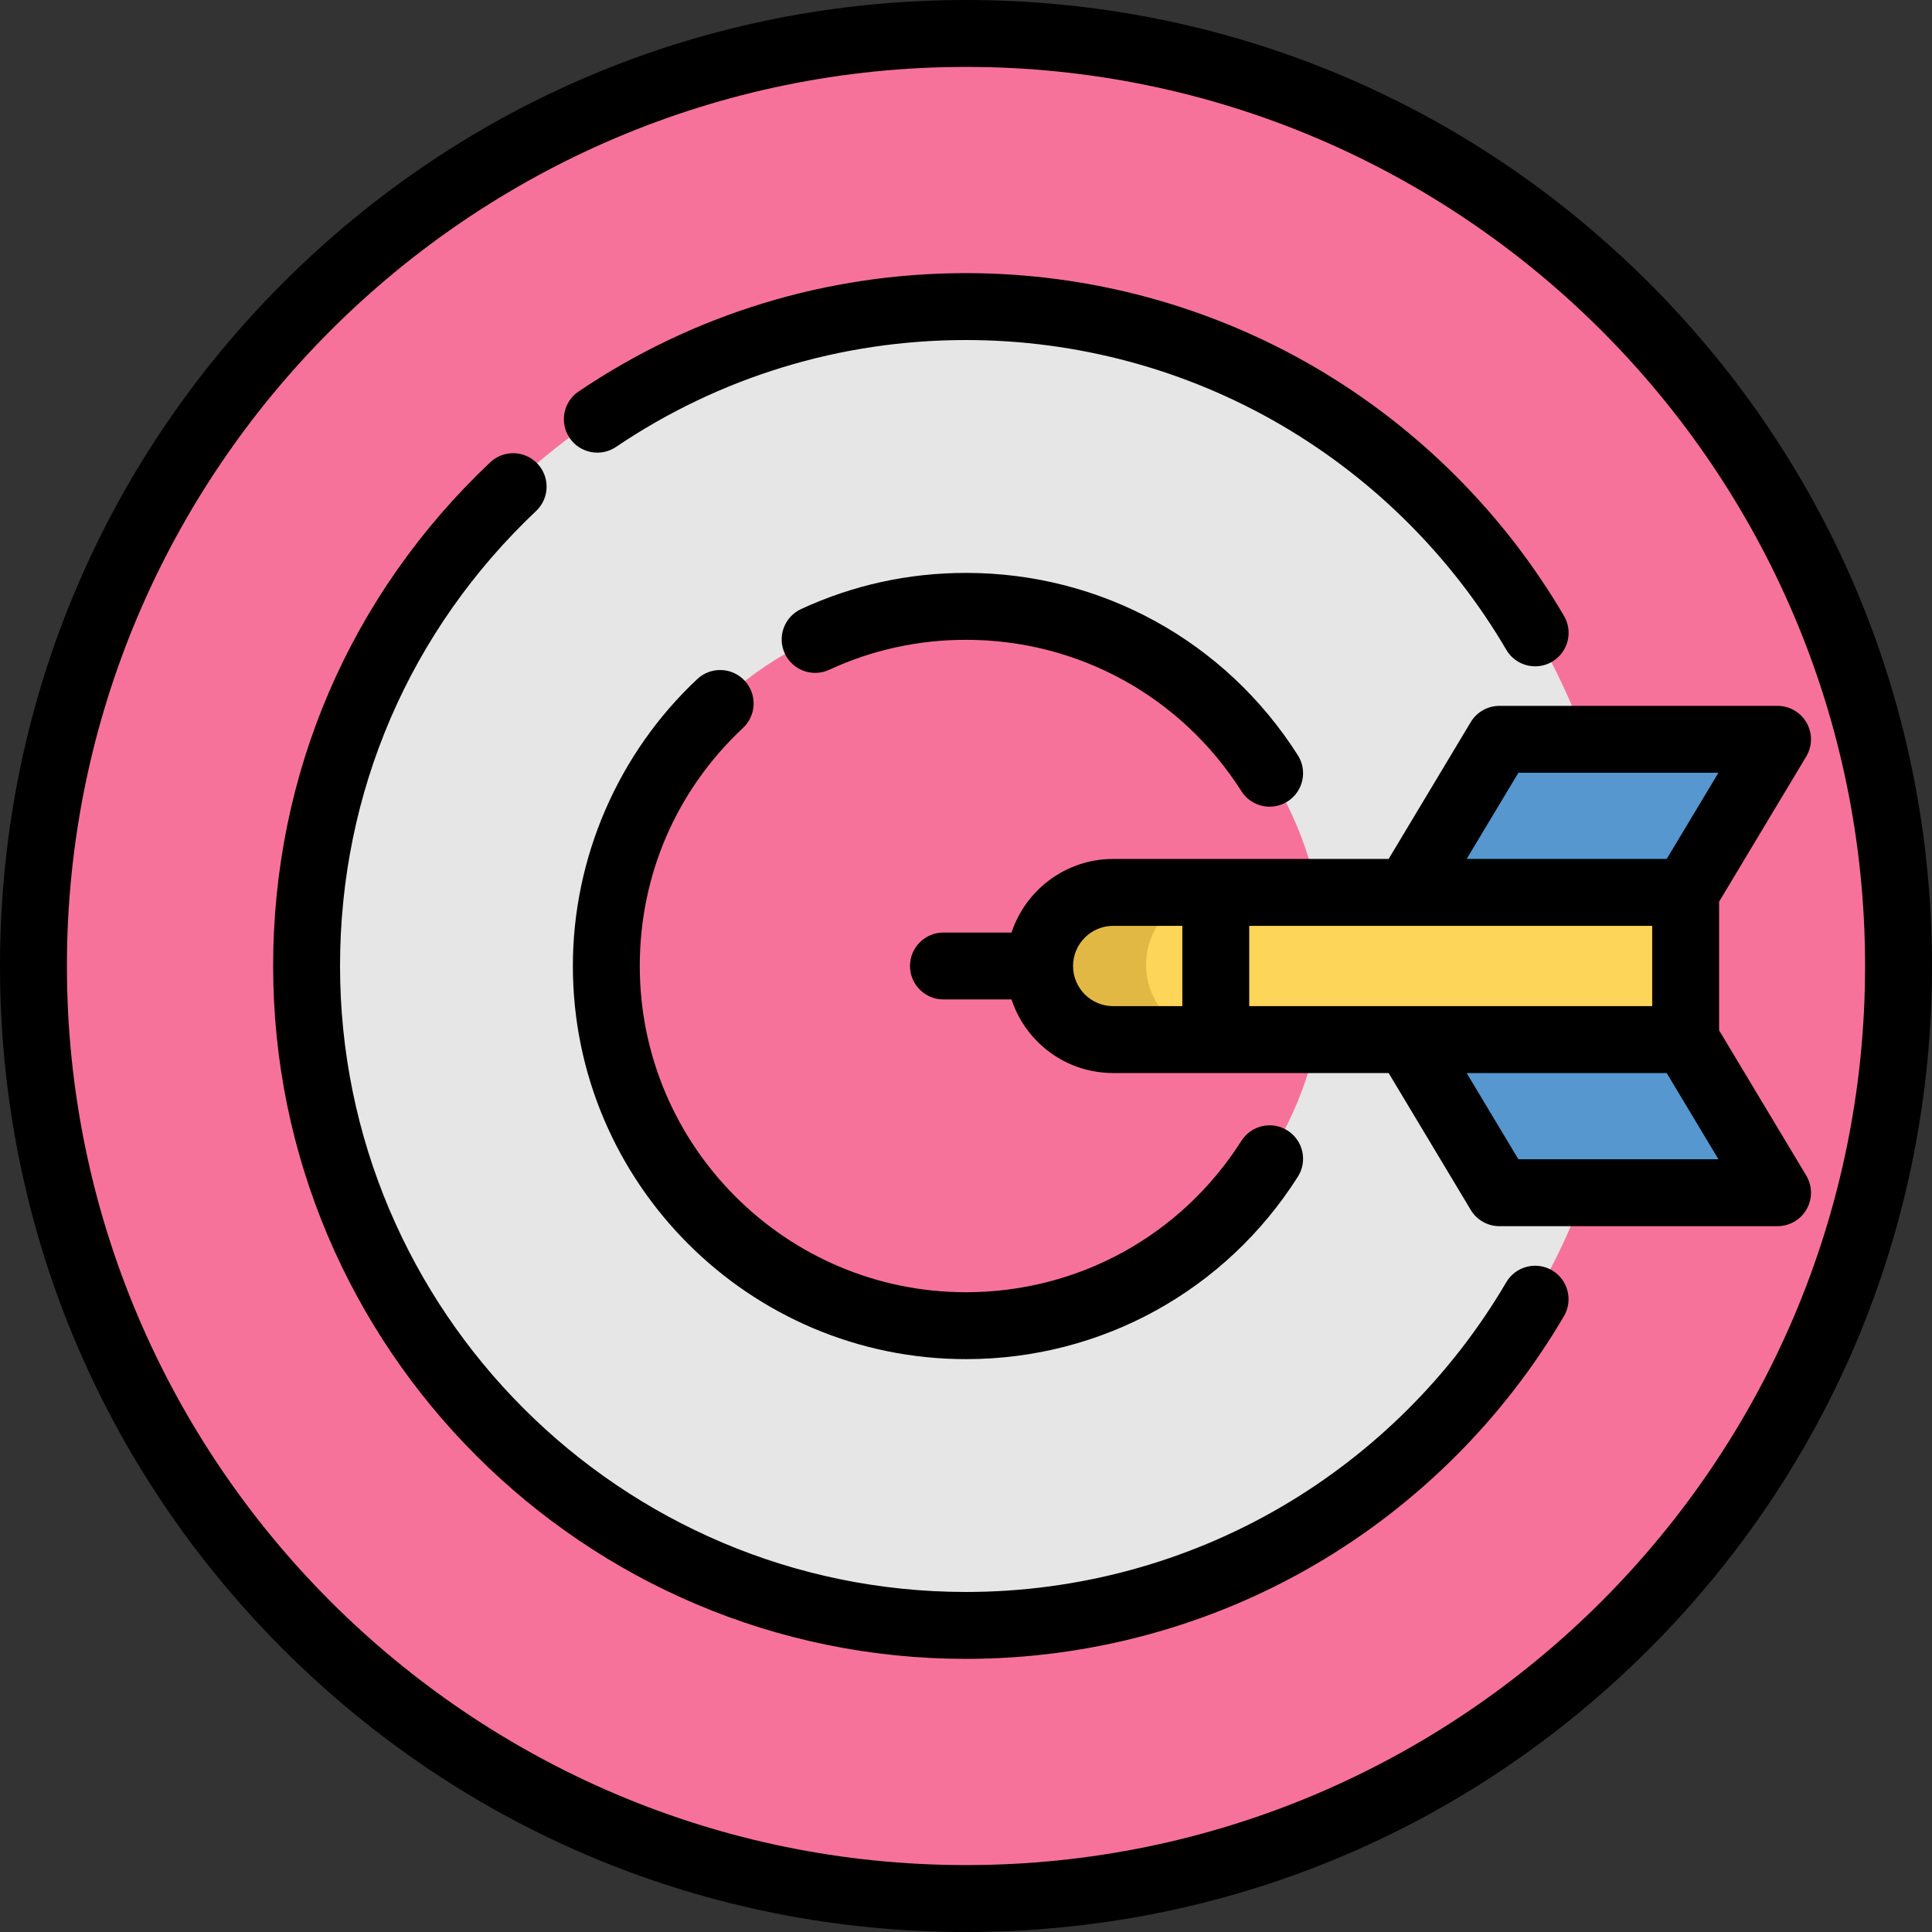 <?xml version="1.0" encoding="iso-8859-1"?>
<!-- Generator: Adobe Illustrator 19.0.0, SVG Export Plug-In . SVG Version: 6.00 Build 0)  -->
<svg version="1.1" id="Layer_1" xmlns="http://www.w3.org/2000/svg" xmlns:xlink="http://www.w3.org/1999/xlink" x="0px" y="0px"
	 viewBox="0 0 512.002 512.002" style="enable-background:new 0 0 512.002 512.002;" xml:space="preserve">
<rect x="0" y="0" width="512.002" height="512.002" fill="#333333" stroke="none"/>
<circle style="fill:#F7729B;" cx="255.855" cy="255.654" r="247.131"/>
<circle style="fill:#E6E6E6;" cx="255.855" cy="255.654" r="174.754"/>
<circle style="fill:#F7729B;" cx="255.855" cy="255.654" r="95.226"/>
<g>
	<polygon style="fill:#5597CE;" points="446.566,275.152 470.917,315.732 397.216,315.732 372.878,275.152 416.613,252.027 	"/>
	<polygon style="fill:#5597CE;" points="470.917,195.577 446.566,236.145 408.733,259.119 372.878,236.145 397.216,195.577 	"/>
</g>
<polygon style="fill:#FFFFFF;" points="272.403,264.514 246.918,255.648 272.403,246.783 281.269,243.699 281.269,267.597 "/>
<path style="fill:#FCD559;" d="M446.566,236.145v39.008h-73.689h-78.015c-5.39,0-10.26-2.187-13.795-5.709
	c-3.522-3.534-5.709-8.416-5.709-13.795c0-10.768,8.735-19.504,19.504-19.504h78.015H446.566z"/>
<path style="fill:#E2B844;" d="M303.728,255.648c0-10.768,8.735-19.504,19.504-19.504h-28.369c-10.768,0-19.504,8.735-19.504,19.504
	c0,5.378,2.187,10.26,5.709,13.795c3.534,3.523,8.404,5.709,13.795,5.709h28.369c-5.39,0-10.26-2.187-13.795-5.709
	C305.914,265.909,303.728,261.026,303.728,255.648z"/>
<rect x="314.957" y="236.15" style="fill:#5597CE;" width="14.185" height="39.005"/>
<path d="M328.984,209.668c1.69,2.657,4.558,4.11,7.489,4.11c1.628,0,3.274-0.448,4.749-1.385c4.131-2.628,5.351-8.107,2.725-12.239
	c-19.241-30.262-52.118-48.328-87.943-48.328c-15.256,0-29.961,3.225-43.706,9.583c-4.443,2.056-6.378,7.324-4.323,11.768
	c2.054,4.443,7.323,6.381,11.768,4.324c11.395-5.271,23.594-7.945,36.261-7.945C285.733,169.556,313.015,184.552,328.984,209.668z"
	/>
<path d="M196.912,192.899c3.573-3.348,3.758-8.958,0.41-12.531c-3.346-3.573-8.958-3.759-12.531-0.41
	c-20.955,19.627-32.973,47.342-32.973,76.042c0,57.449,46.737,104.186,104.186,104.186c35.834,0,68.711-18.072,87.944-48.342
	c2.626-4.132,1.404-9.611-2.728-12.238c-4.13-2.627-9.612-1.404-12.238,2.728c-15.964,25.123-43.245,40.121-72.98,40.121
	c-47.671,0-86.455-38.784-86.455-86.455C169.55,231.835,179.266,209.426,196.912,192.899z"/>
<path d="M163.259,118.437c27.429-18.531,59.5-28.325,92.745-28.325c29.467,0,58.402,7.82,83.676,22.617
	c24.546,14.369,45.122,34.933,59.507,59.468c1.65,2.816,4.612,4.383,7.656,4.383c1.522,0,3.067-0.392,4.475-1.219
	c4.223-2.476,5.641-7.908,3.164-12.131c-15.915-27.148-38.685-49.903-65.844-65.802c-27.99-16.384-60.021-25.045-92.634-25.045
	c-36.796,0-72.298,10.845-102.669,31.365c-4.058,2.741-5.124,8.252-2.384,12.31C153.691,120.11,159.206,121.177,163.259,118.437z"/>
<path d="M411.306,336.652c-4.223-2.476-9.655-1.06-12.133,3.163c-14.384,24.531-34.959,45.092-59.501,59.458
	c-25.272,14.796-54.204,22.615-83.669,22.615c-91.472,0-165.889-74.417-165.889-165.889c0-46.089,18.454-88.914,51.965-120.586
	c3.559-3.363,3.718-8.974,0.355-12.532c-3.365-3.559-8.976-3.718-12.533-0.353c-37.092,35.055-57.517,82.455-57.517,133.471
	c0,101.248,82.372,183.62,183.62,183.62c32.61,0,64.64-8.661,92.627-25.045c27.155-15.897,49.92-38.647,65.838-65.79
	C416.945,344.56,415.529,339.128,411.306,336.652z"/>
<path d="M437.02,74.982C388.669,26.63,324.38,0.001,256,0.001S123.333,26.63,74.981,74.982S0,187.621,0,256.001
	c0,68.38,26.628,132.667,74.981,181.02s112.64,74.981,181.02,74.981s132.667-26.628,181.02-74.981s74.981-112.64,74.981-181.02
	C512,187.621,485.372,123.333,437.02,74.982z M256,494.27c-131.381,0-238.269-106.887-238.269-238.269S124.619,17.731,256,17.731
	s238.269,106.887,238.269,238.269S387.382,494.27,256,494.27z"/>
<path d="M455.581,273.049v-34.096l23.087-38.463c1.644-2.739,1.688-6.15,0.113-8.93c-1.573-2.78-4.52-4.498-7.714-4.498h-73.702
	c-3.115,0-6,1.634-7.603,4.305l-21.756,36.263h-72.995c-12.547,0-23.211,8.19-26.942,19.504h-18.045
	c-4.897,0-8.865,3.969-8.865,8.865s3.968,8.865,8.865,8.865h18.036c1.368,4.169,3.7,7.999,6.901,11.208
	c5.368,5.349,12.488,8.296,20.052,8.296h72.995l21.756,36.275c1.602,2.671,4.488,4.306,7.603,4.306h73.702
	c3.194,0,6.141-1.719,7.714-4.498c1.573-2.779,1.531-6.19-0.113-8.929L455.581,273.049z M373.026,266.638h-41.963v-21.277h41.963
	h64.824v21.277H373.026z M402.385,204.793h53.02l-13.708,22.837h-53.014L402.385,204.793z M287.496,263.535
	c-2.013-2.02-3.123-4.696-3.123-7.536c0-5.865,4.772-10.638,10.638-10.638h18.322v21.277h-18.322
	C292.173,266.638,289.496,265.529,287.496,263.535z M402.385,307.218l-13.703-22.849h53.015l13.712,22.849H402.385z"/>
<g>
</g>
<g>
</g>
<g>
</g>
<g>
</g>
<g>
</g>
<g>
</g>
<g>
</g>
<g>
</g>
<g>
</g>
<g>
</g>
<g>
</g>
<g>
</g>
<g>
</g>
<g>
</g>
<g>
</g>
</svg>
